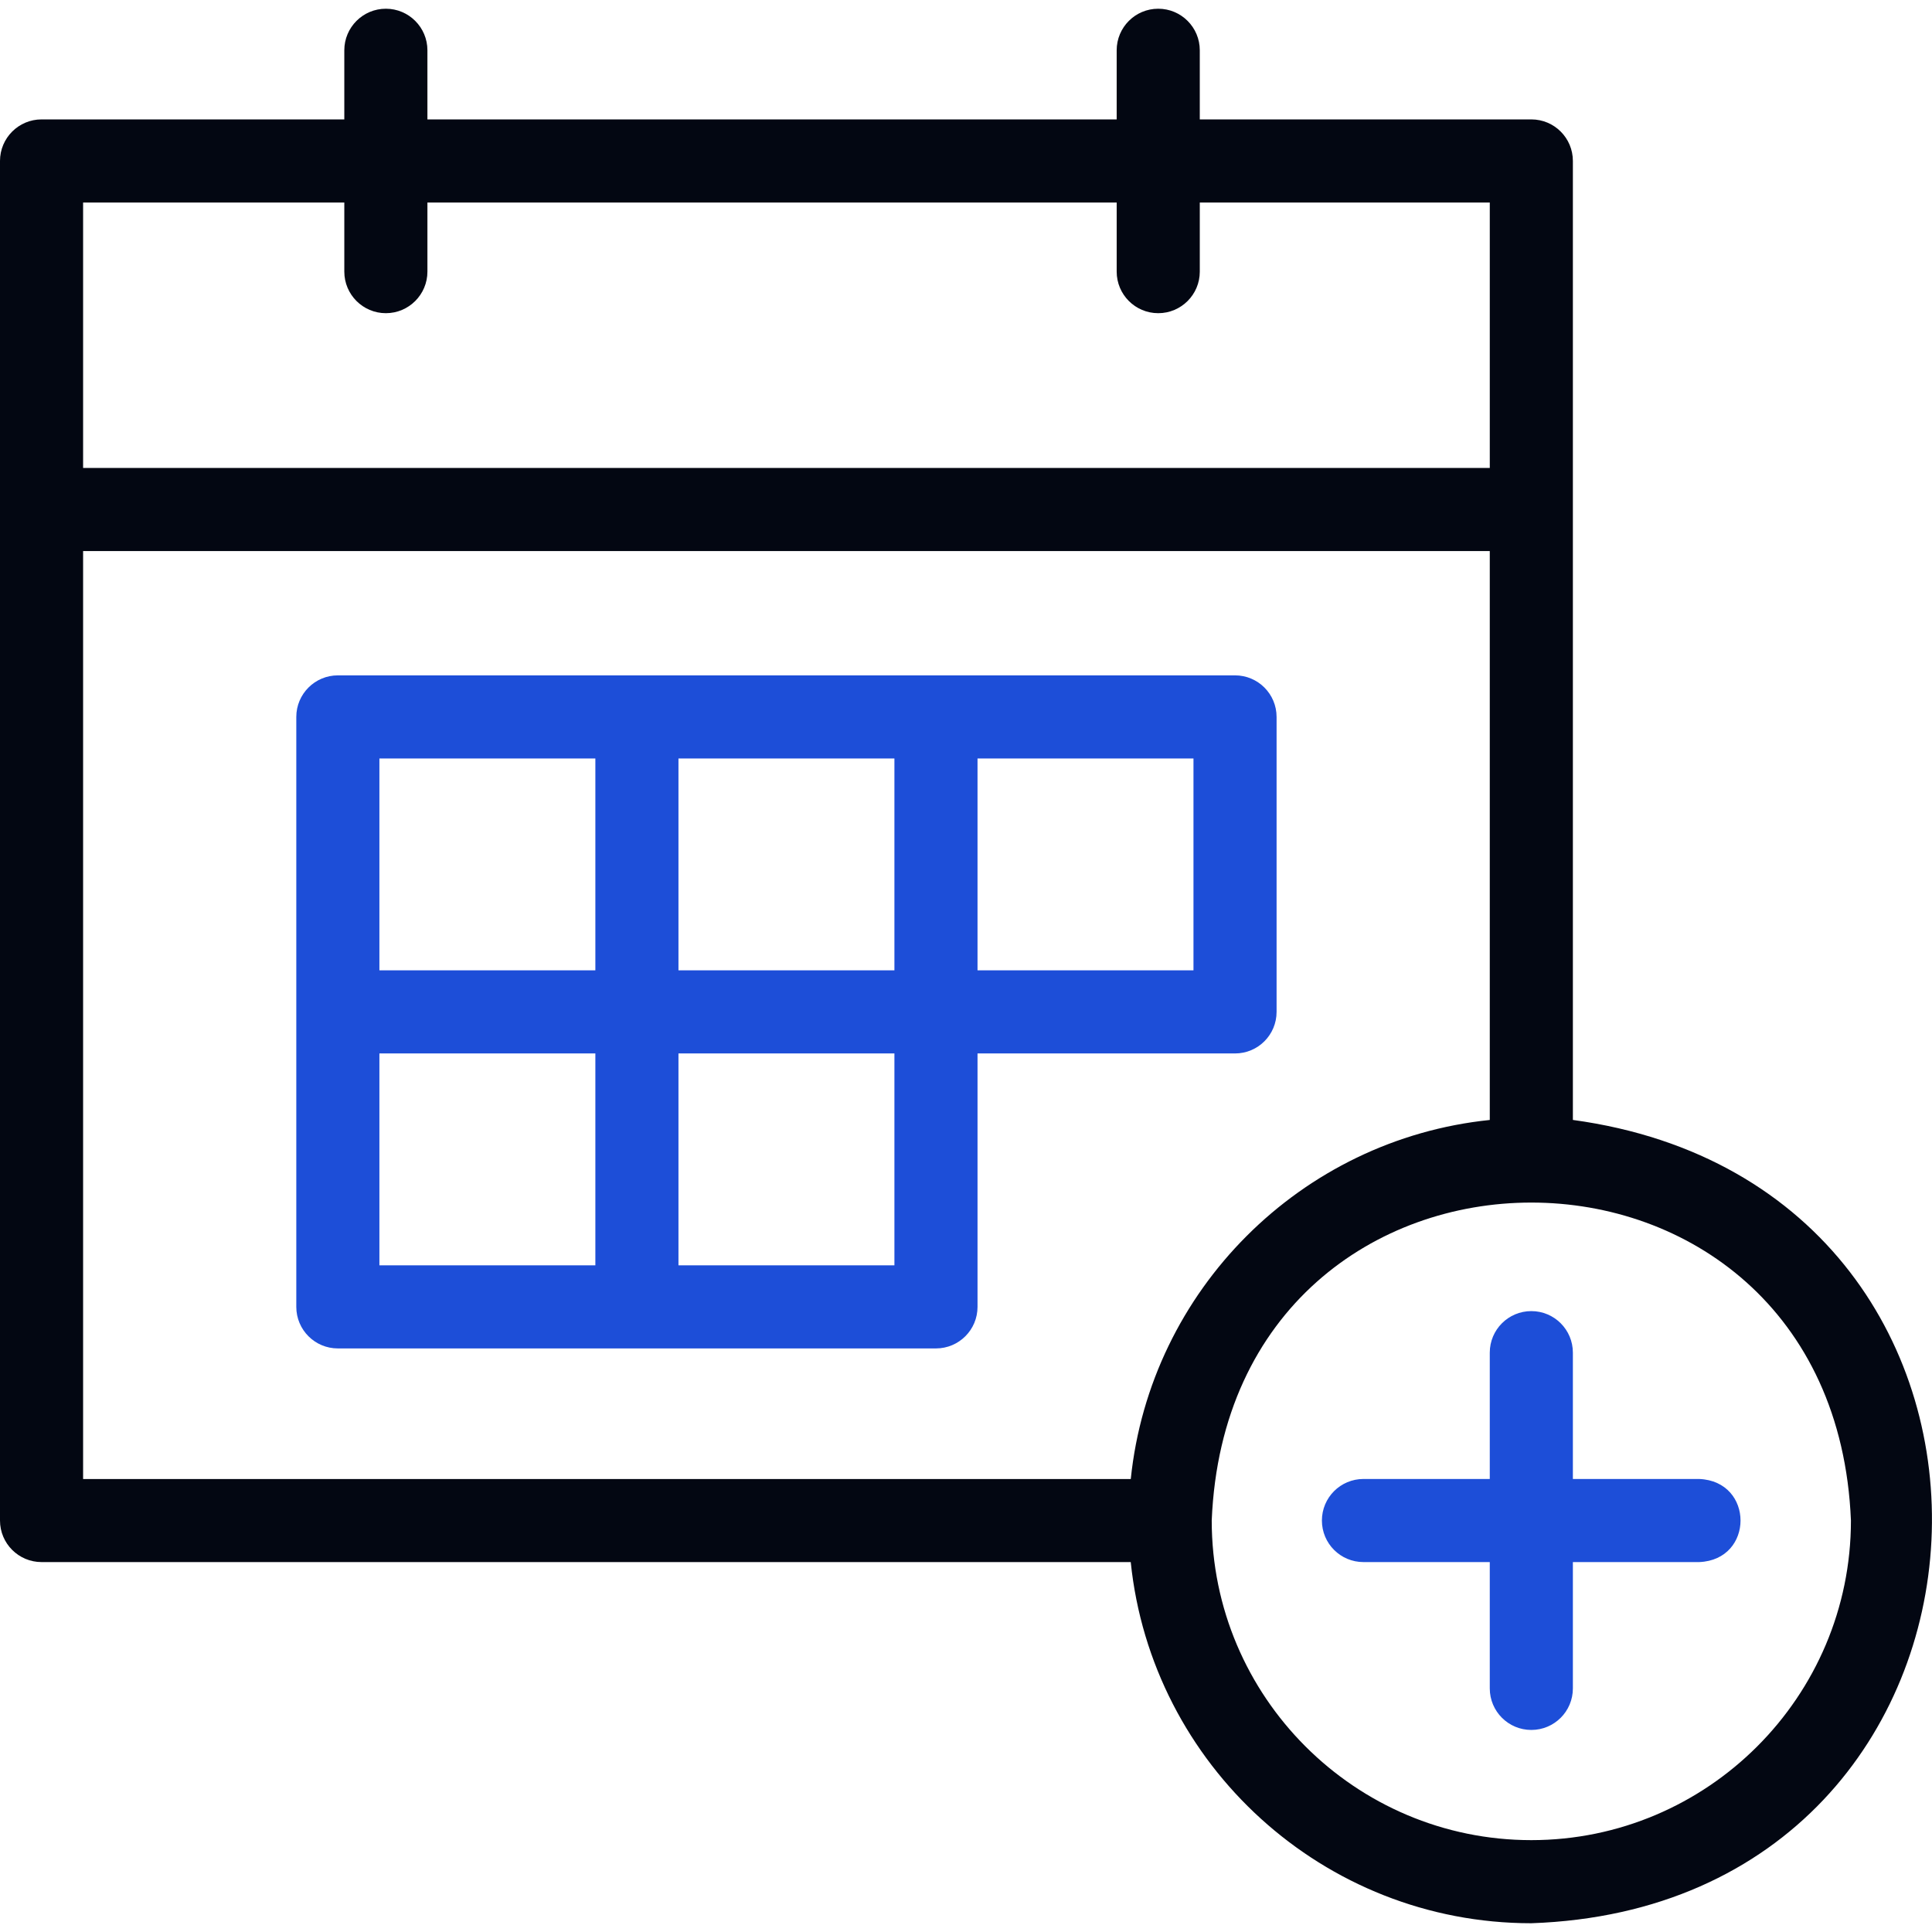 <?xml version="1.0" encoding="UTF-8"?>
<svg id="Capa_1" xmlns="http://www.w3.org/2000/svg" version="1.1" viewBox="0 0 511.46 511.46">
  <!-- Generator: Adobe Illustrator 29.7.0, SVG Export Plug-In . SVG Version: 2.1.1 Build 14)  -->
  <defs>
    <style>
      .st0 {
        fill: #030712;
      }

      .st1 {
        fill: #1d4ed8;
      }
    </style>
  </defs>
  <path class="st1" d="M326.95,178.79c-70.54.02-166.98-.01-237.51,0-6.07,0-11,4.93-11,11v156.18c0,6.08,4.93,11,11,11,39.46-.04,118.89.03,158.34,0,6.07,0,11-4.92,11-11v-67.09h68.17c6.08,0,11-4.92,11-11v-78.09c0-6.07-4.92-11-11-11ZM236.78,256.88h-57.17v-56.09h57.17v56.09ZM100.44,200.79h57.17v56.09h-57.17v-56.09ZM100.44,278.88h57.17v56.09h-57.17v-56.09ZM236.78,334.97h-57.17v-56.09h57.17v56.09ZM315.95,256.88h-57.17v-56.09h57.17v56.09Z"/>
  <path class="st1" d="M449.83,391.53h-33.44v-33.44c0-6.08-4.92-11-11-11s-11,4.92-11,11v33.44h-33.44c-6.08,0-11,4.92-11,11s4.92,11,11,11h33.44v33.44c0,6.08,4.92,11,11,11s11-4.92,11-11v-33.44h33.44c14.59-.58,14.59-21.42,0-22Z"/>
  <path class="st0" d="M416.39,296.49V42.61c0-6.08-4.92-11-11-11h-87.77V13.31c0-6.07-4.92-11-11-11s-11,4.93-11,11v18.3H113.15V13.31c0-6.07-4.93-11-11-11s-11,4.93-11,11v18.3H11c-6.07,0-11,4.93-11,11,0,61.14,0,294.6,0,359.92,0,6.08,4.93,11,11,11h288.34c5.52,53.64,50.97,95.61,106.04,95.61,134.88-4.67,143.93-194.51,11-212.66ZM22,53.61h69.15v18.3c0,6.07,4.93,11,11,11s11-4.93,11-11v-18.3h182.47v18.3c0,6.07,4.92,11,11,11s11-4.93,11-11v-18.3h76.77v70.27H22V53.61ZM22,145.88h372.39v150.61c-50.02,5.15-89.89,45.03-95.04,95.05H22v-245.66ZM405.39,487.14c-46.65,0-84.61-37.96-84.61-84.61,4.65-112.25,164.59-112.21,169.22,0,0,46.65-37.96,84.61-84.61,84.61Z"/>
</svg>